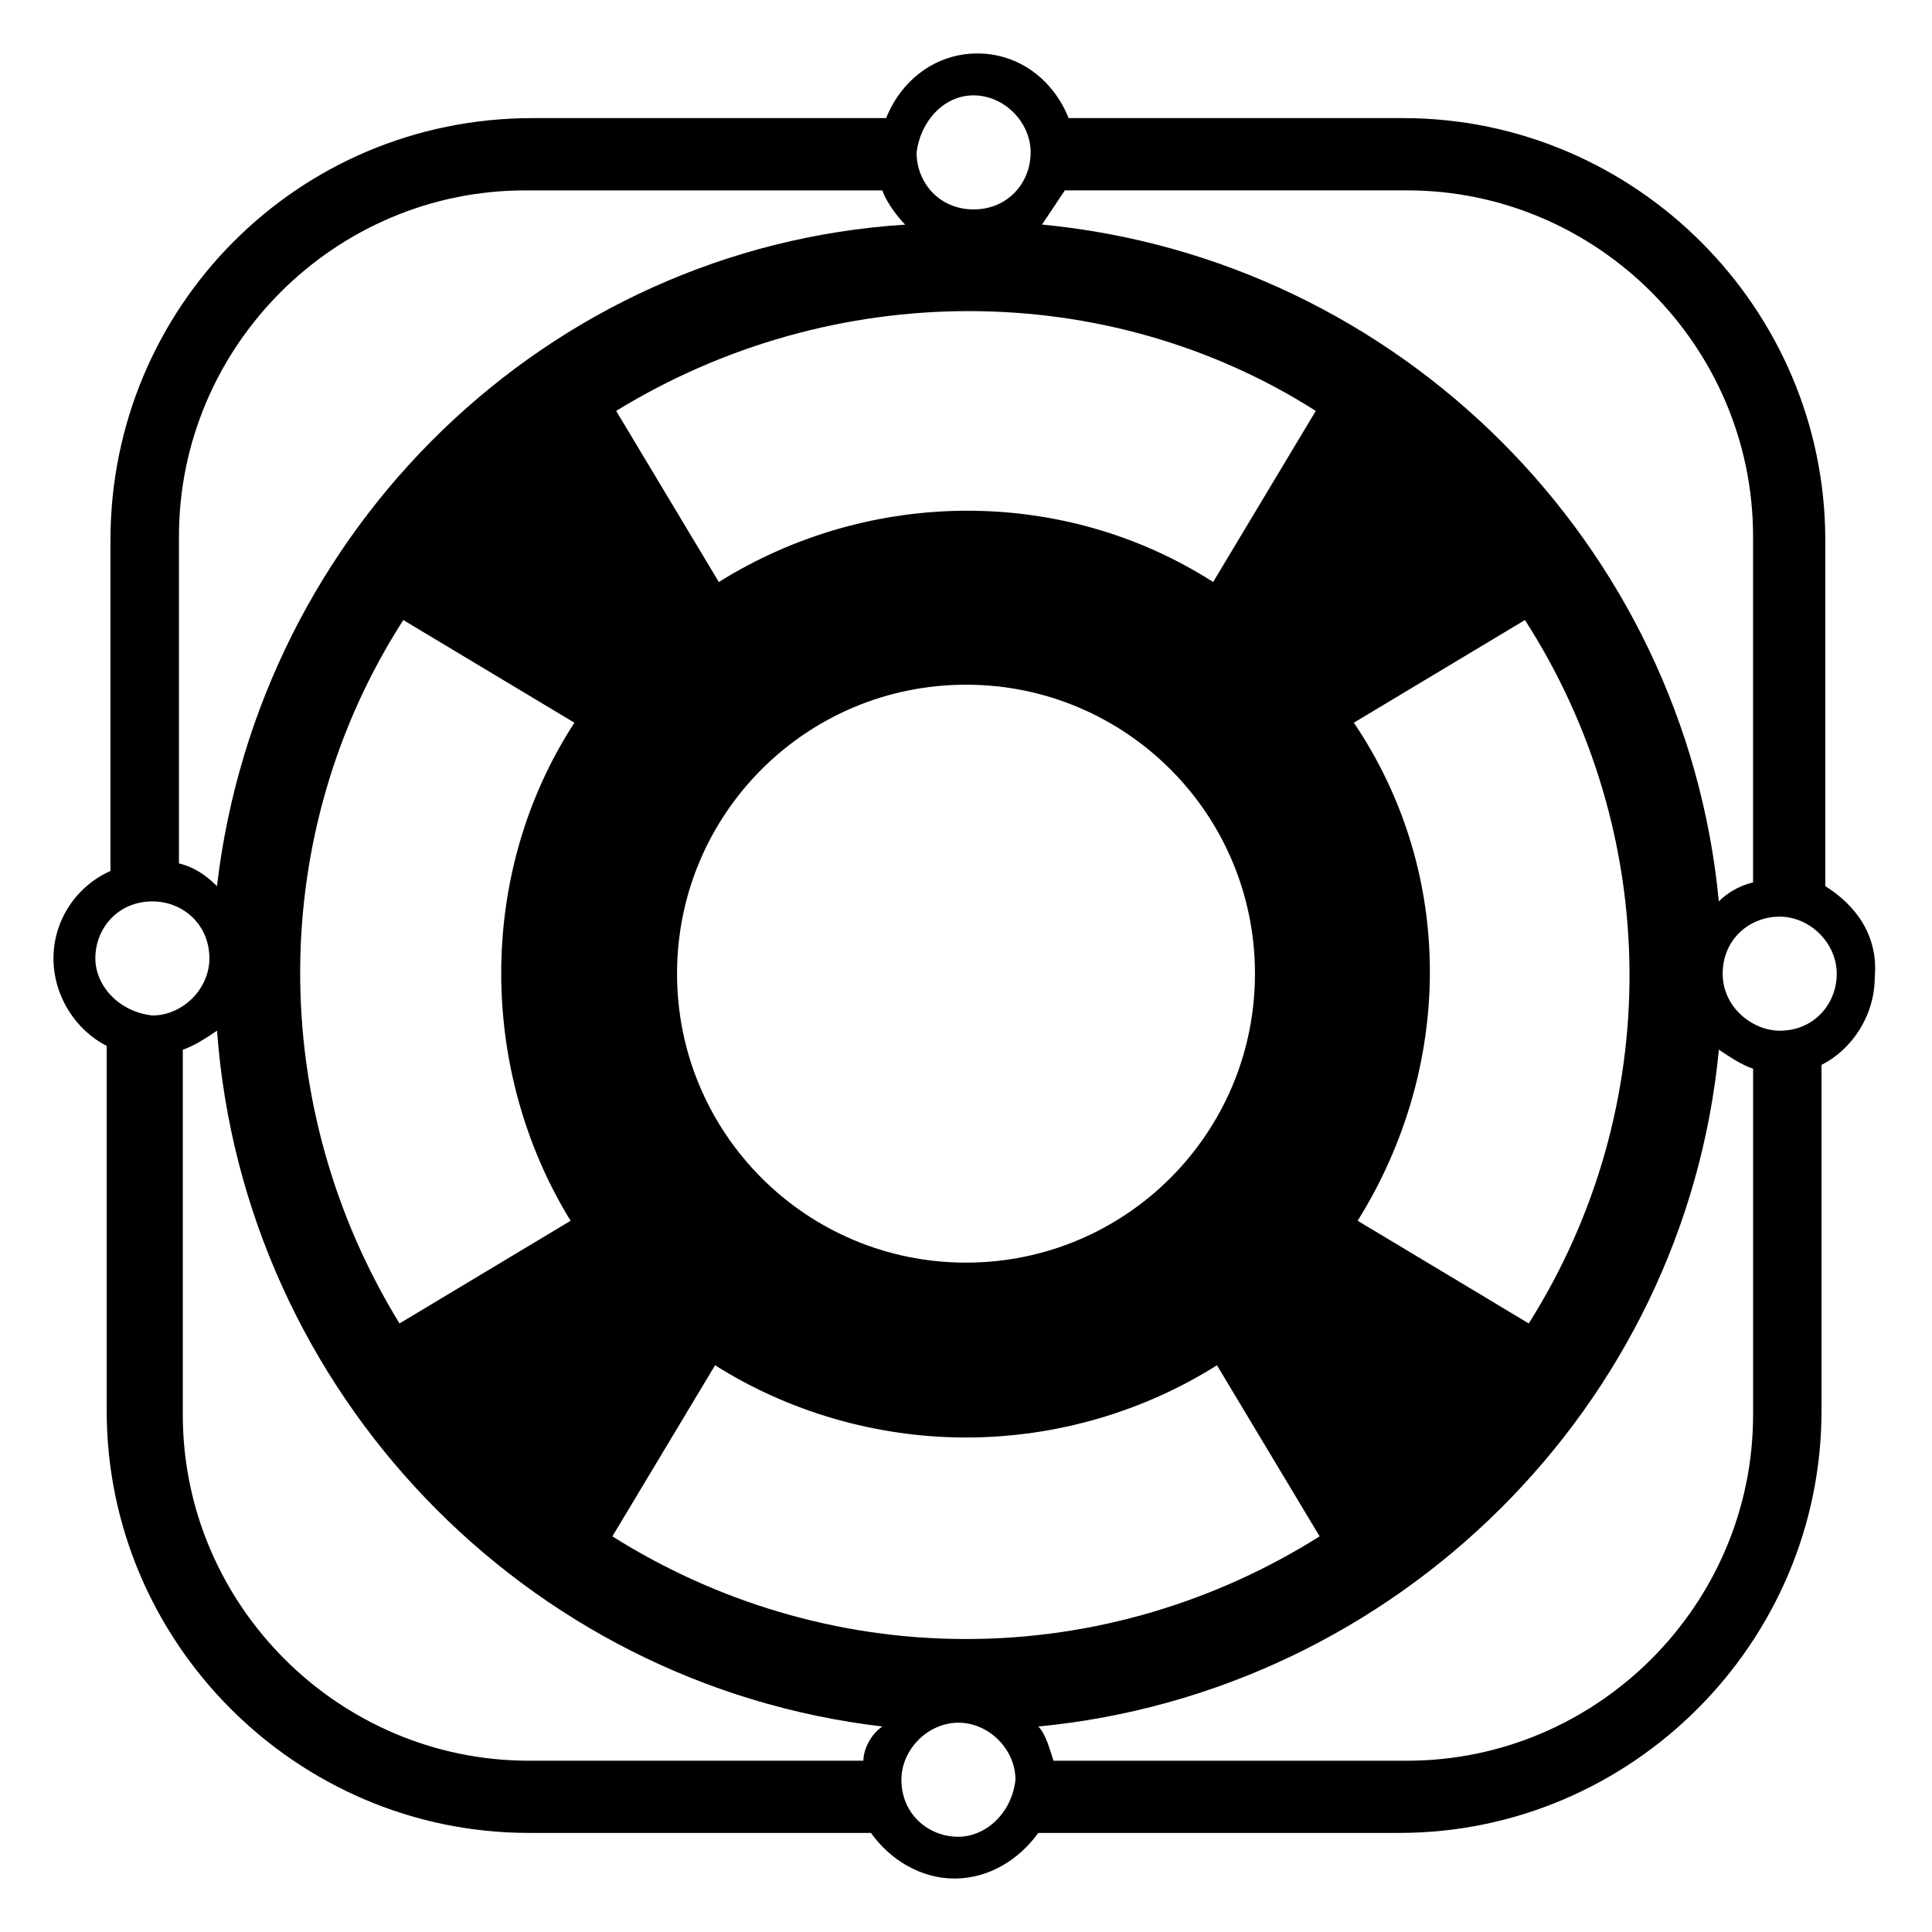 <?xml version="1.0" encoding="UTF-8"?>
<!-- Uploaded to: ICON Repo, www.iconrepo.com, Generator: ICON Repo Mixer Tools -->
<svg fill="#000000" width="800px" height="800px" version="1.1" viewBox="144 144 512 512" xmlns="http://www.w3.org/2000/svg">
 <path d="m627.72 378.84v-91.691c0-61.465-50.383-111.85-111.85-111.85h-88.672c-4.031-10.078-13.098-17.129-24.184-17.129-11.082 0-20.152 7.055-24.184 17.129h-93.707c-62.473 0-111.85 50.383-111.85 111.85v87.664c-9.062 4.027-15.105 13.094-15.105 23.172s6.047 19.145 14.105 23.176v96.73c0 61.465 50.383 111.85 111.85 111.85h90.688c5.039 7.055 13.098 12.09 22.168 12.09 9.07 0 17.129-5.039 22.168-12.09h95.723c61.465 0 111.85-50.383 111.85-111.85v-91.691c8.062-4.031 14.105-13.098 14.105-23.176 1.004-11.086-5.043-19.148-13.105-24.184zm-201.52-184.39h90.688c50.383 0 91.691 41.312 91.691 91.691v91.691c-4.031 1.008-7.055 3.023-9.07 5.039-9.07-94.715-84.641-170.29-179.36-179.36 2.019-3.023 4.031-6.043 6.047-9.066zm76.582 141.07 45.344-27.207c36.273 56.426 37.281 128.98 1.008 186.41l-45.344-27.207c25.188-40.305 26.195-91.691-1.008-132zm-196.49 215.63 27.207-45.344c19.145 12.09 42.32 19.145 66.504 19.145s47.359-7.055 66.504-19.145l27.207 45.344c-27.207 17.129-59.449 27.207-93.707 27.207-34.266 0-66.508-10.078-93.715-27.207zm159.2-252.91c-39.297-25.191-90.688-25.191-130.99 0l-27.207-45.344c57.434-35.266 129.98-35.266 185.4 0zm11.086 103.79c0 42.32-34.258 76.578-76.578 76.578s-76.578-34.258-76.578-76.578 34.258-76.578 76.578-76.578c42.32-0.004 76.578 34.258 76.578 76.578zm-74.562-232.76c8.062 0 15.113 7.055 15.113 15.113 0 8.062-6.047 15.113-15.113 15.113-9.07 0-15.113-7.055-15.113-15.113 1.004-8.059 7.051-15.113 15.113-15.113zm-210.59 116.88c0-50.383 41.312-91.691 91.691-91.691h94.715c1.008 3.023 4.031 7.055 6.047 9.07-94.715 6.043-171.29 80.605-182.38 175.32-3.023-3.023-6.047-5.039-10.078-6.047zm103.79 181.37-45.344 27.207c-35.266-57.434-35.266-129.98 1.008-186.41l45.344 27.207c-26.199 40.305-25.191 92.699-1.008 132zm-125.95-69.523c0-8.062 6.047-15.113 15.113-15.113 8.062 0 15.113 6.047 15.113 15.113 0 8.062-7.055 15.113-15.113 15.113-9.066-1.008-15.113-8.062-15.113-15.113zm203.54 212.61h-88.672c-50.383 0-91.691-41.312-91.691-91.691v-96.73c3.023-1.008 6.047-3.023 9.07-5.039 7.055 95.723 81.617 173.31 176.33 184.39-3.023 2.016-5.039 6.043-5.039 9.066zm25.191 20.152c-8.062 0-15.113-6.047-15.113-15.113 0-8.062 7.055-15.113 15.113-15.113 8.062 0 15.113 7.055 15.113 15.113-1.008 9.07-8.062 15.113-15.113 15.113zm210.59-111.84c0 50.383-41.312 91.691-91.691 91.691h-93.707c-1.008-3.023-2.016-7.055-4.031-9.07 94.715-9.07 171.3-84.641 180.36-179.36 3.023 2.016 6.047 4.031 9.07 5.039zm7.055-101.77c-7.055 0-15.113-6.047-15.113-15.113 0-9.07 7.055-15.113 15.113-15.113 8.062 0 15.113 7.055 15.113 15.113s-6.043 15.113-15.113 15.113z"/>
</svg>